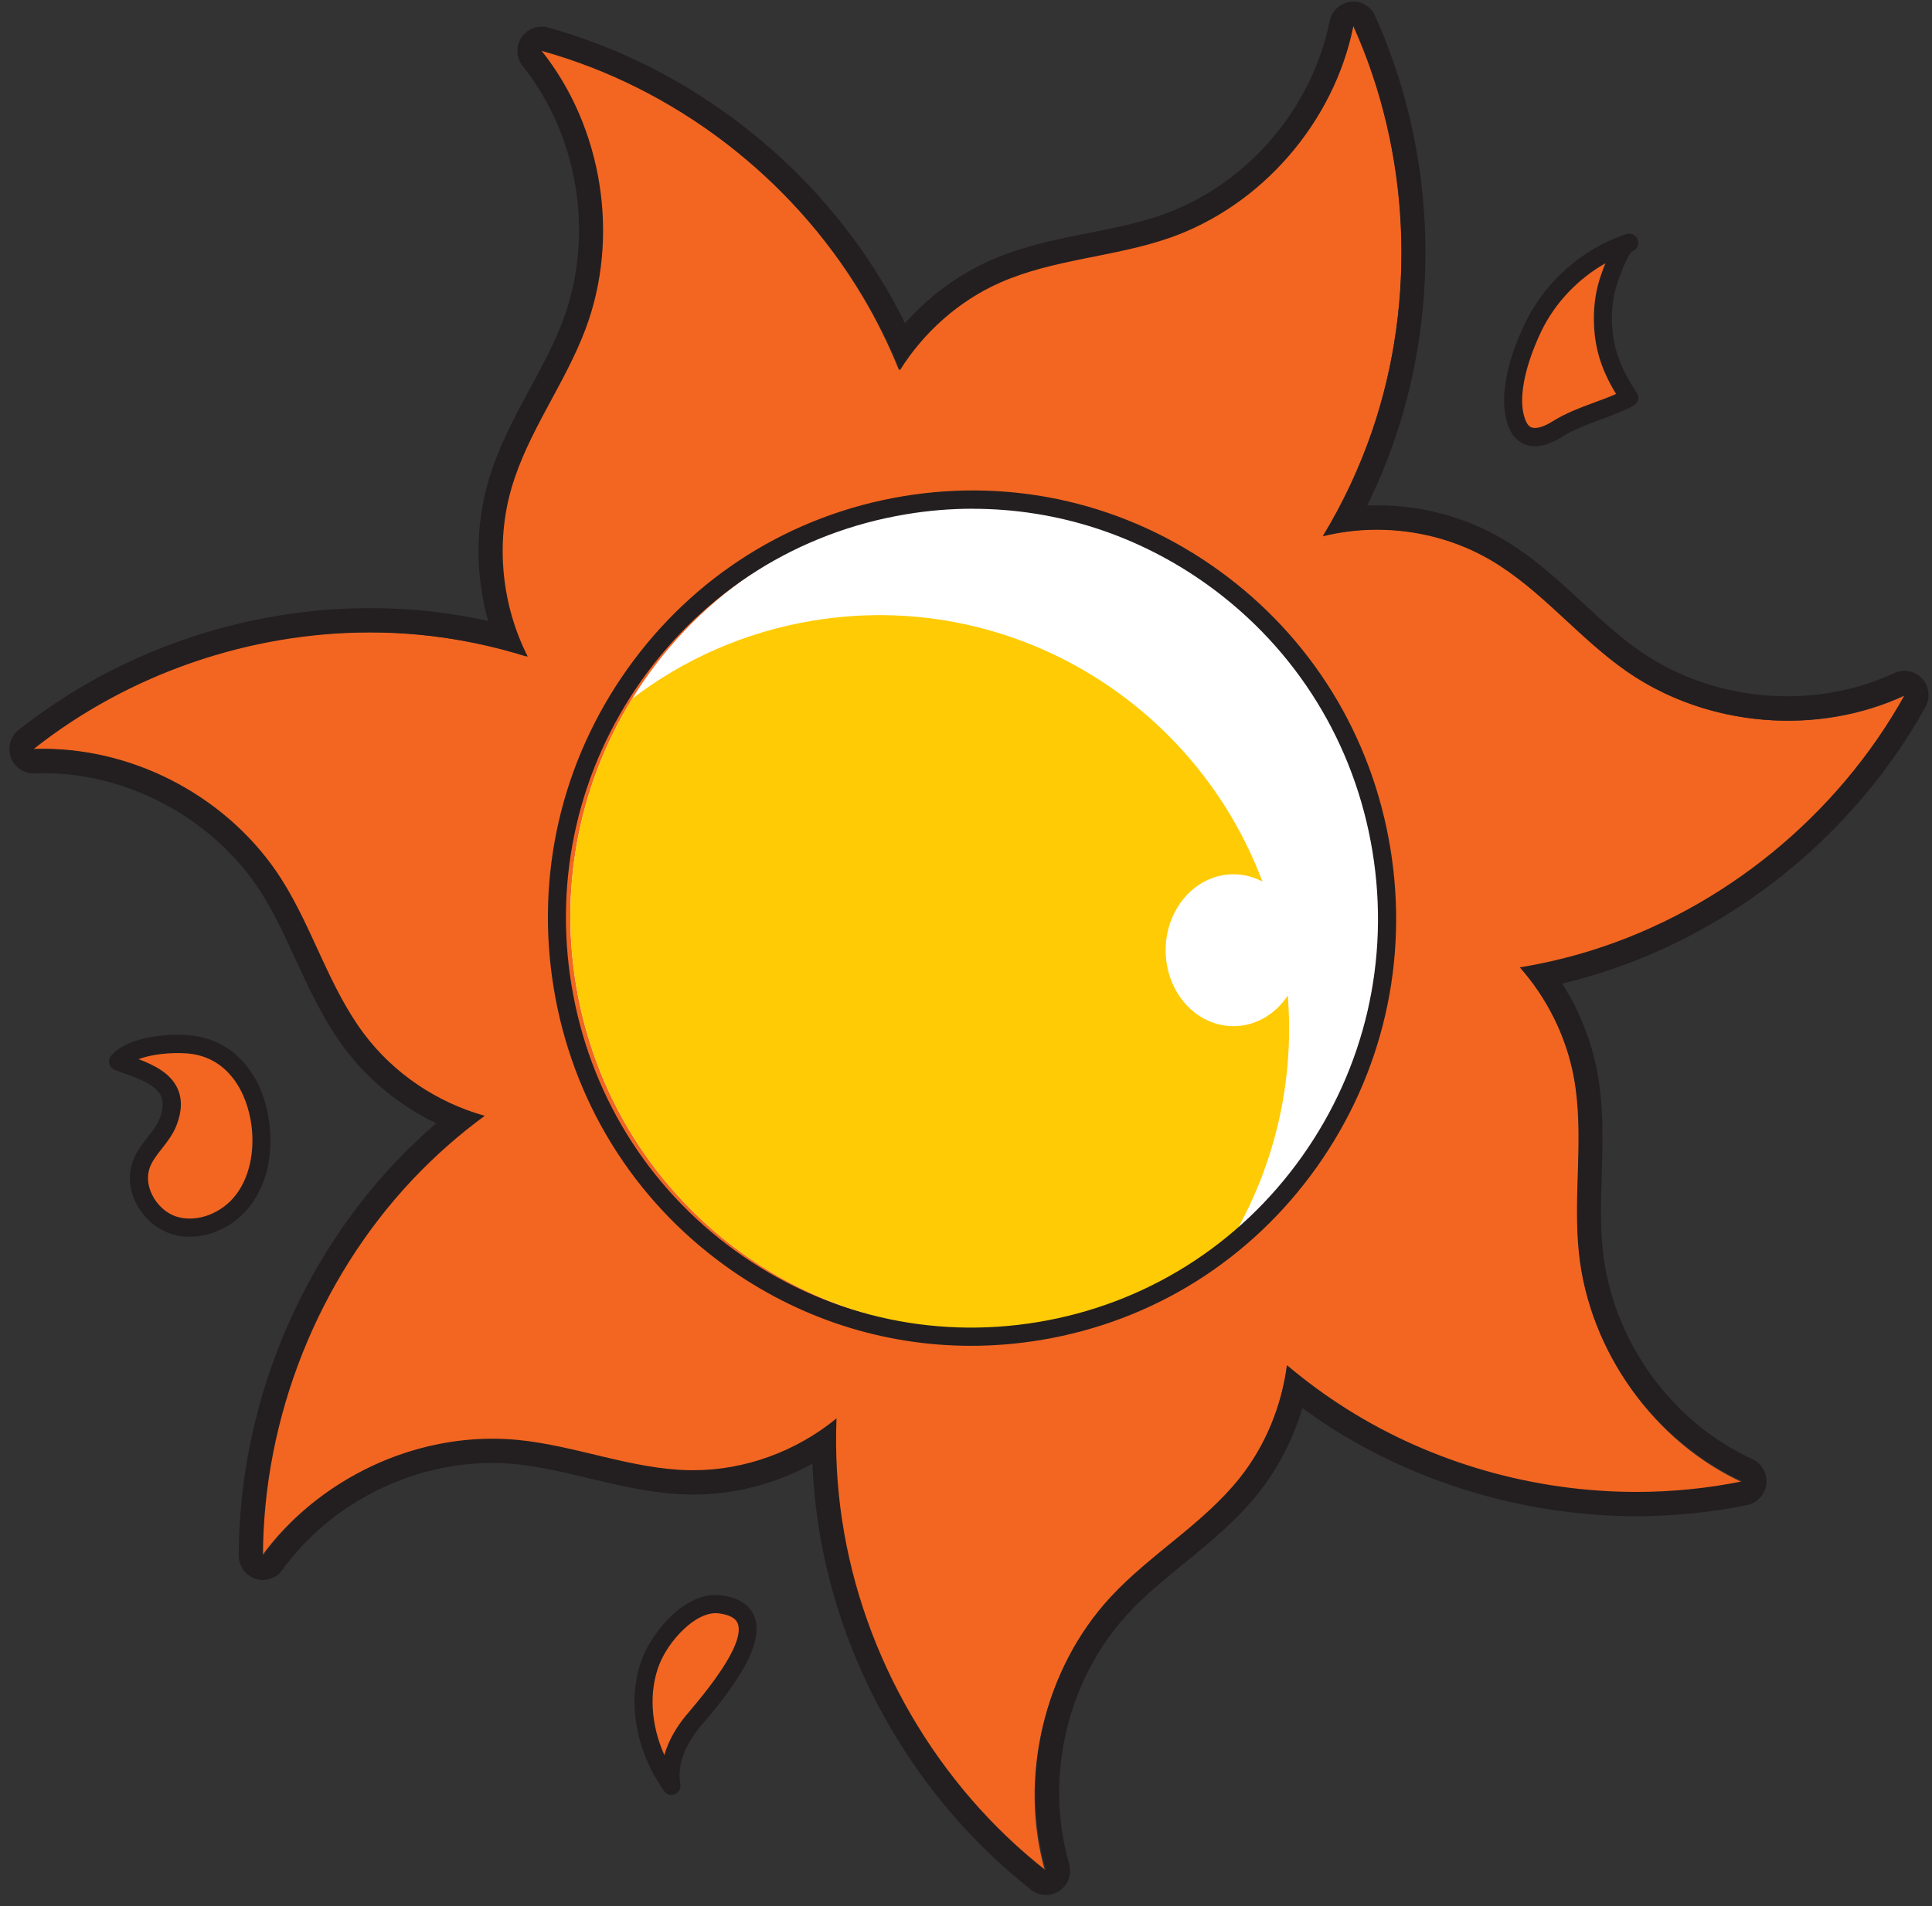 <svg width="152" height="150" viewBox="0 0 152 150" fill="none" xmlns="http://www.w3.org/2000/svg">
<rect x="0" y="0" width="152" height="150" fill="#333333" stroke="none"/>
<g clip-path="url(#clip0_10364_6771)">
<path d="M125.242 74.833C123.401 75.407 121.518 75.852 119.611 76.163C121.755 78.594 123.259 81.603 123.852 84.804C124.701 89.374 123.762 94.096 124.26 98.718C125.081 106.407 130.166 113.493 137.149 116.69C126.528 118.862 115.104 116.766 105.921 110.962C104.284 109.929 102.718 108.78 101.243 107.527C100.811 110.757 99.54 113.871 97.524 116.412C94.644 120.039 90.484 122.412 87.339 125.804C82.097 131.455 80.095 139.967 82.254 147.388C73.696 140.685 67.809 130.589 66.172 119.785C65.764 117.12 65.622 114.426 65.726 111.733C62.491 114.383 58.326 115.886 54.151 115.814C49.54 115.733 45.138 113.862 40.556 113.422C32.923 112.69 25.015 116.292 20.513 122.551C20.541 111.618 24.868 100.757 32.349 92.843C34.076 91.015 35.973 89.35 37.994 87.862C34.256 86.819 30.85 84.546 28.502 81.431C25.712 77.733 24.446 73.087 21.95 69.178C17.795 62.68 10.1 58.647 2.43 58.948C10.959 52.206 22.098 48.91 32.89 49.938C35.774 50.211 38.625 50.795 41.391 51.661C39.337 47.618 38.838 42.776 40.096 38.407C41.386 33.948 44.327 30.159 45.954 25.804C48.663 18.565 47.292 9.929 42.482 3.9C52.932 6.8 62.187 13.862 67.794 23.221C68.919 25.096 69.891 27.063 70.712 29.096C72.609 26.068 75.389 23.594 78.653 22.163C82.875 20.307 87.647 20.163 91.997 18.642C99.246 16.101 104.948 9.517 106.466 1.934C110.949 11.89 111.49 23.584 107.946 33.919C106.959 36.8 105.655 39.575 104.08 42.173C108.501 41.082 113.349 41.747 117.296 44.058C121.276 46.393 124.217 50.187 128.012 52.828C134.326 57.221 142.97 57.962 149.929 54.709C144.62 64.24 135.593 71.603 125.237 74.838L125.242 74.833Z" fill="#F26622"/>
<path d="M106.467 2.043C110.94 11.981 111.481 23.651 107.942 33.962C106.955 36.838 105.655 39.603 104.085 42.201C105.47 41.862 106.898 41.689 108.326 41.689C111.448 41.689 114.574 42.498 117.278 44.082C121.253 46.412 124.185 50.201 127.97 52.833C131.656 55.398 136.144 56.713 140.622 56.713C143.796 56.713 146.96 56.053 149.839 54.709C144.54 64.225 135.532 71.57 125.2 74.795C123.359 75.369 121.481 75.814 119.578 76.125C121.718 78.551 123.217 81.555 123.815 84.752C124.664 89.311 123.729 94.024 124.223 98.637C125.043 106.311 130.119 113.383 137.088 116.57C134.341 117.13 131.547 117.407 128.748 117.407C120.736 117.407 112.719 115.149 105.921 110.857C104.284 109.823 102.728 108.68 101.253 107.431C100.826 110.656 99.555 113.761 97.543 116.297C94.669 119.919 90.518 122.283 87.382 125.67C82.15 131.307 80.153 139.804 82.306 147.211C73.763 140.522 67.89 130.445 66.258 119.661C65.85 117.005 65.708 114.311 65.812 111.622C62.657 114.211 58.62 115.699 54.55 115.699C54.456 115.699 54.361 115.699 54.261 115.699C49.66 115.618 45.267 113.747 40.694 113.311C40.039 113.249 39.384 113.22 38.73 113.22C31.747 113.22 24.797 116.713 20.689 122.426C20.718 111.517 25.039 100.675 32.501 92.78C34.228 90.957 36.116 89.292 38.137 87.809C34.408 86.766 31.007 84.503 28.663 81.388C25.879 77.694 24.617 73.063 22.126 69.158C18.123 62.9 10.841 58.933 3.46 58.933C3.189 58.933 2.919 58.938 2.644 58.948C10.129 53.029 19.631 49.771 29.138 49.771C30.442 49.771 31.742 49.833 33.042 49.957C35.917 50.23 38.763 50.814 41.524 51.675C39.474 47.642 38.976 42.809 40.233 38.445C41.519 33.991 44.456 30.211 46.078 25.866C48.782 18.642 47.411 10.024 42.615 4.005C53.047 6.9 62.283 13.948 67.88 23.288C69.005 25.163 69.977 27.125 70.793 29.149C72.686 26.125 75.461 23.656 78.72 22.225C82.933 20.374 87.695 20.23 92.041 18.713C99.275 16.177 104.963 9.608 106.481 2.039M106.467 0.13C106.395 0.13 106.324 0.13 106.253 0.144C105.437 0.24 104.773 0.852 104.607 1.665C103.217 8.608 98.037 14.589 91.405 16.914C89.598 17.546 87.7 17.929 85.693 18.326C83.127 18.838 80.475 19.369 77.951 20.479C75.414 21.594 73.094 23.307 71.201 25.436C70.67 24.359 70.1 23.311 69.493 22.302C63.639 12.531 54.024 5.192 43.108 2.163C42.942 2.115 42.772 2.096 42.605 2.096C41.979 2.096 41.377 2.412 41.021 2.957C40.57 3.651 40.613 4.56 41.13 5.206C45.532 10.728 46.775 18.57 44.299 25.192C43.621 27.005 42.696 28.723 41.718 30.536C40.471 32.852 39.18 35.244 38.407 37.91C37.387 41.455 37.401 45.288 38.402 48.866C36.68 48.488 34.944 48.216 33.213 48.048C31.87 47.919 30.494 47.857 29.133 47.857C19.114 47.857 9.29 51.259 1.467 57.441C0.817 57.953 0.571 58.828 0.855 59.608C1.13 60.364 1.842 60.862 2.634 60.862C2.658 60.862 2.686 60.862 2.71 60.862C2.957 60.852 3.203 60.847 3.45 60.847C10.191 60.847 16.889 64.517 20.523 70.197C21.557 71.819 22.373 73.584 23.232 75.455C24.332 77.852 25.476 80.326 27.141 82.541C29.014 85.024 31.495 87.039 34.318 88.397C33.194 89.369 32.126 90.388 31.116 91.45C23.303 99.718 18.811 111 18.782 122.417C18.782 123.249 19.309 123.981 20.091 124.24C20.286 124.302 20.485 124.335 20.68 124.335C21.277 124.335 21.851 124.053 22.217 123.546C25.955 118.354 32.278 115.13 38.72 115.13C39.318 115.13 39.916 115.158 40.504 115.216C42.416 115.398 44.299 115.847 46.291 116.326C48.834 116.933 51.467 117.56 54.218 117.613C54.327 117.613 54.432 117.613 54.541 117.613C57.805 117.613 61.035 116.771 63.915 115.192C63.981 116.799 64.138 118.393 64.375 119.953C66.087 131.235 72.197 141.718 81.135 148.723C81.476 148.991 81.889 149.125 82.297 149.125C82.667 149.125 83.042 149.015 83.364 148.795C84.043 148.326 84.346 147.469 84.118 146.675C82.14 139.881 83.962 132.149 88.758 126.976C90.067 125.56 91.576 124.331 93.165 123.029C95.195 121.369 97.297 119.656 99.014 117.488C100.57 115.527 101.737 113.254 102.463 110.809C103.264 111.393 104.08 111.953 104.906 112.474C111.893 116.886 120.356 119.316 128.739 119.316C131.685 119.316 134.616 119.02 137.458 118.441C138.264 118.278 138.871 117.603 138.966 116.78C139.061 115.957 138.615 115.163 137.866 114.823C131.471 111.9 126.855 105.46 126.101 98.426C125.892 96.503 125.954 94.555 126.016 92.488C126.096 89.852 126.177 87.125 125.669 84.393C125.209 81.914 124.265 79.546 122.904 77.402C123.862 77.173 124.811 76.914 125.75 76.622C136.561 73.244 145.944 65.599 151.485 55.642C151.888 54.919 151.784 54.015 151.224 53.402C150.859 53 150.347 52.79 149.83 52.79C149.559 52.79 149.289 52.847 149.033 52.967C146.471 54.163 143.558 54.795 140.612 54.795C136.433 54.795 132.325 53.536 129.038 51.249C127.458 50.149 126.03 48.833 124.521 47.436C122.595 45.656 120.603 43.814 118.222 42.417C115.262 40.68 111.837 39.766 108.317 39.766C108.065 39.766 107.814 39.766 107.562 39.78C108.397 38.087 109.118 36.35 109.726 34.579C113.426 23.79 112.866 11.642 108.184 1.24C107.875 0.551 107.192 0.115 106.457 0.115L106.467 0.13Z" fill="#231F20"/>
<path d="M96.557 98.097C92.524 101.178 87.709 103.341 82.368 104.23C64.802 107.159 48.212 95.163 45.309 77.446C43.986 69.341 45.751 61.446 49.74 54.982C54.474 47.312 62.335 41.656 71.865 40.068C89.431 37.144 106.025 49.135 108.924 66.853C110.945 79.187 105.798 91.044 96.557 98.097Z" fill="white"/>
<path d="M96.557 98.096C92.524 101.177 87.709 103.34 82.368 104.23C64.802 107.158 48.212 95.163 45.309 77.445C43.986 69.34 45.751 61.445 49.74 54.981C53.772 51.9 58.587 49.737 63.924 48.847C81.495 45.924 98.084 57.914 100.987 75.632C102.311 83.732 100.546 91.632 96.557 98.096Z" fill="#FFCB05"/>
<path d="M76.4 105.91C69.489 105.91 62.772 103.747 57.041 99.603C49.797 94.369 45.011 86.603 43.559 77.733C42.108 68.867 44.166 59.958 49.356 52.651C54.546 45.345 62.245 40.517 71.04 39.053C79.83 37.589 88.663 39.666 95.907 44.9C103.151 50.135 107.937 57.9 109.389 66.771C110.84 75.637 108.782 84.546 103.592 91.852C98.402 99.159 90.703 103.986 81.908 105.45C80.067 105.757 78.227 105.91 76.4 105.91ZM76.538 40.034C74.787 40.034 73.028 40.178 71.268 40.474C62.852 41.876 55.48 46.498 50.509 53.493C45.542 60.489 43.569 69.015 44.959 77.503C46.348 85.991 50.931 93.426 57.866 98.441C64.802 103.45 73.255 105.441 81.671 104.039C90.086 102.637 97.458 98.015 102.43 91.02C107.396 84.025 109.37 75.498 107.98 67.01C106.59 58.522 102.007 51.087 95.072 46.072C89.588 42.111 83.151 40.039 76.538 40.039V40.034Z" fill="#231F20"/>
<path d="M120.192 25.598C121.696 22.483 124.485 20.029 127.749 18.947C124.978 22.407 124.898 27.785 127.568 31.325C127.032 30.646 121.235 35.316 119.566 34.072C117.625 32.627 119.39 27.253 120.192 25.593V25.598Z" fill="#F26622"/>
<path d="M50.794 130.532C49.528 133.757 50.405 137.556 52.398 140.383C52.065 138.589 52.9 136.761 54.048 135.355C55.097 134.068 61.743 126.852 56.23 126.106C53.897 125.79 51.525 128.675 50.794 130.532Z" fill="#F26622"/>
<path d="M20.068 88.379C20.32 90.432 19.964 92.633 18.721 94.279C17.478 95.925 15.253 96.882 13.289 96.284C11.325 95.686 9.964 93.327 10.718 91.403C11.188 90.202 12.317 89.36 12.791 88.159C14.067 84.906 10.989 84.15 8.863 83.384C9.978 82.131 12.739 81.906 14.338 82.03C17.739 82.284 19.66 85.102 20.068 88.379Z" fill="#F26622"/>
<path d="M120.769 35.12C120.513 35.12 120.271 35.081 120.043 35C119.597 34.842 118.99 34.445 118.634 33.445C117.671 30.723 119.255 26.943 119.981 25.44C121.58 22.129 124.488 19.574 127.956 18.421C128.33 18.297 128.729 18.502 128.852 18.88C128.975 19.258 128.772 19.66 128.397 19.785C128.368 19.813 127.994 20.129 127.306 22.096C126.969 23.062 126.803 24.086 126.817 25.148C126.841 27.196 127.405 28.861 128.767 30.899C128.881 31.072 128.919 31.277 128.866 31.479C128.814 31.675 128.686 31.842 128.506 31.938C127.676 32.373 126.774 32.703 125.911 33.024C124.82 33.426 123.791 33.809 122.903 34.368C122.121 34.866 121.404 35.115 120.769 35.115V35.12ZM126.305 20.718C124.146 21.943 122.339 23.837 121.262 26.067C120.759 27.11 119.175 30.694 119.977 32.962C120.176 33.526 120.427 33.612 120.508 33.641C120.864 33.766 121.461 33.589 122.149 33.158C123.164 32.517 124.312 32.091 125.422 31.679C126.02 31.459 126.599 31.244 127.144 31.005C125.935 29.014 125.422 27.277 125.399 25.168C125.384 23.933 125.574 22.746 125.963 21.632C126.082 21.297 126.191 20.995 126.305 20.718Z" fill="#231F20"/>
<path d="M52.824 141.253C52.6 141.253 52.378 141.143 52.245 140.952C49.939 137.679 49.294 133.641 50.561 130.421C51.306 128.531 53.886 125.153 56.751 125.545C58.127 125.732 59.009 126.306 59.365 127.248C60.2 129.454 57.657 132.856 55.352 135.574C55.214 135.732 55.105 135.866 55.025 135.961C54.318 136.827 53.184 138.559 53.526 140.402C53.587 140.732 53.412 141.062 53.103 141.196C53.013 141.234 52.918 141.253 52.828 141.253H52.824ZM51.884 130.952C51.035 133.11 51.196 135.713 52.269 138.119C52.639 136.803 53.383 135.717 53.929 135.052C54.014 134.952 54.128 134.813 54.275 134.641C57.197 131.201 58.464 128.885 58.042 127.76C57.885 127.344 57.387 127.076 56.566 126.966C54.754 126.727 52.591 129.162 51.889 130.947L51.884 130.952Z" fill="#231F20"/>
<path d="M14.943 97.331C14.454 97.331 13.975 97.264 13.51 97.12C12.31 96.752 11.252 95.819 10.674 94.613C10.142 93.508 10.076 92.326 10.484 91.292C10.759 90.594 11.195 90.034 11.622 89.489C12.002 89.005 12.358 88.551 12.552 88.048C12.841 87.307 12.879 86.723 12.666 86.254C12.244 85.326 10.816 84.833 9.559 84.393C9.383 84.331 9.212 84.273 9.046 84.211C8.823 84.13 8.653 83.943 8.596 83.713C8.539 83.484 8.596 83.235 8.757 83.058C10.104 81.541 13.202 81.345 14.815 81.465C18.254 81.723 20.697 84.398 21.195 88.441C21.499 90.91 20.972 93.187 19.706 94.862C18.529 96.422 16.703 97.326 14.933 97.326L14.943 97.331ZM10.901 83.35C12.139 83.819 13.415 84.455 13.966 85.656C14.345 86.489 14.317 87.469 13.88 88.579C13.605 89.278 13.169 89.838 12.742 90.383C12.362 90.867 12.007 91.321 11.807 91.823C11.546 92.484 11.598 93.254 11.954 93.996C12.362 94.843 13.098 95.503 13.923 95.752C15.493 96.23 17.457 95.498 18.581 94.001C19.601 92.647 20.043 90.69 19.791 88.623C19.468 86.015 17.965 83.144 14.715 82.9C13.477 82.809 11.973 82.948 10.901 83.35Z" fill="#231F20"/>
<path d="M97.039 80.755C99.984 80.755 102.371 78.079 102.371 74.779C102.371 71.478 99.984 68.803 97.039 68.803C94.094 68.803 91.707 71.478 91.707 74.779C91.707 78.079 94.094 80.755 97.039 80.755Z" fill="white"/>
</g>
<defs>
<clipPath id="clip0_10364_6771">
<rect width="151" height="149" fill="white" transform="translate(0.73 0.129)"/>
</clipPath>
</defs>
</svg>
